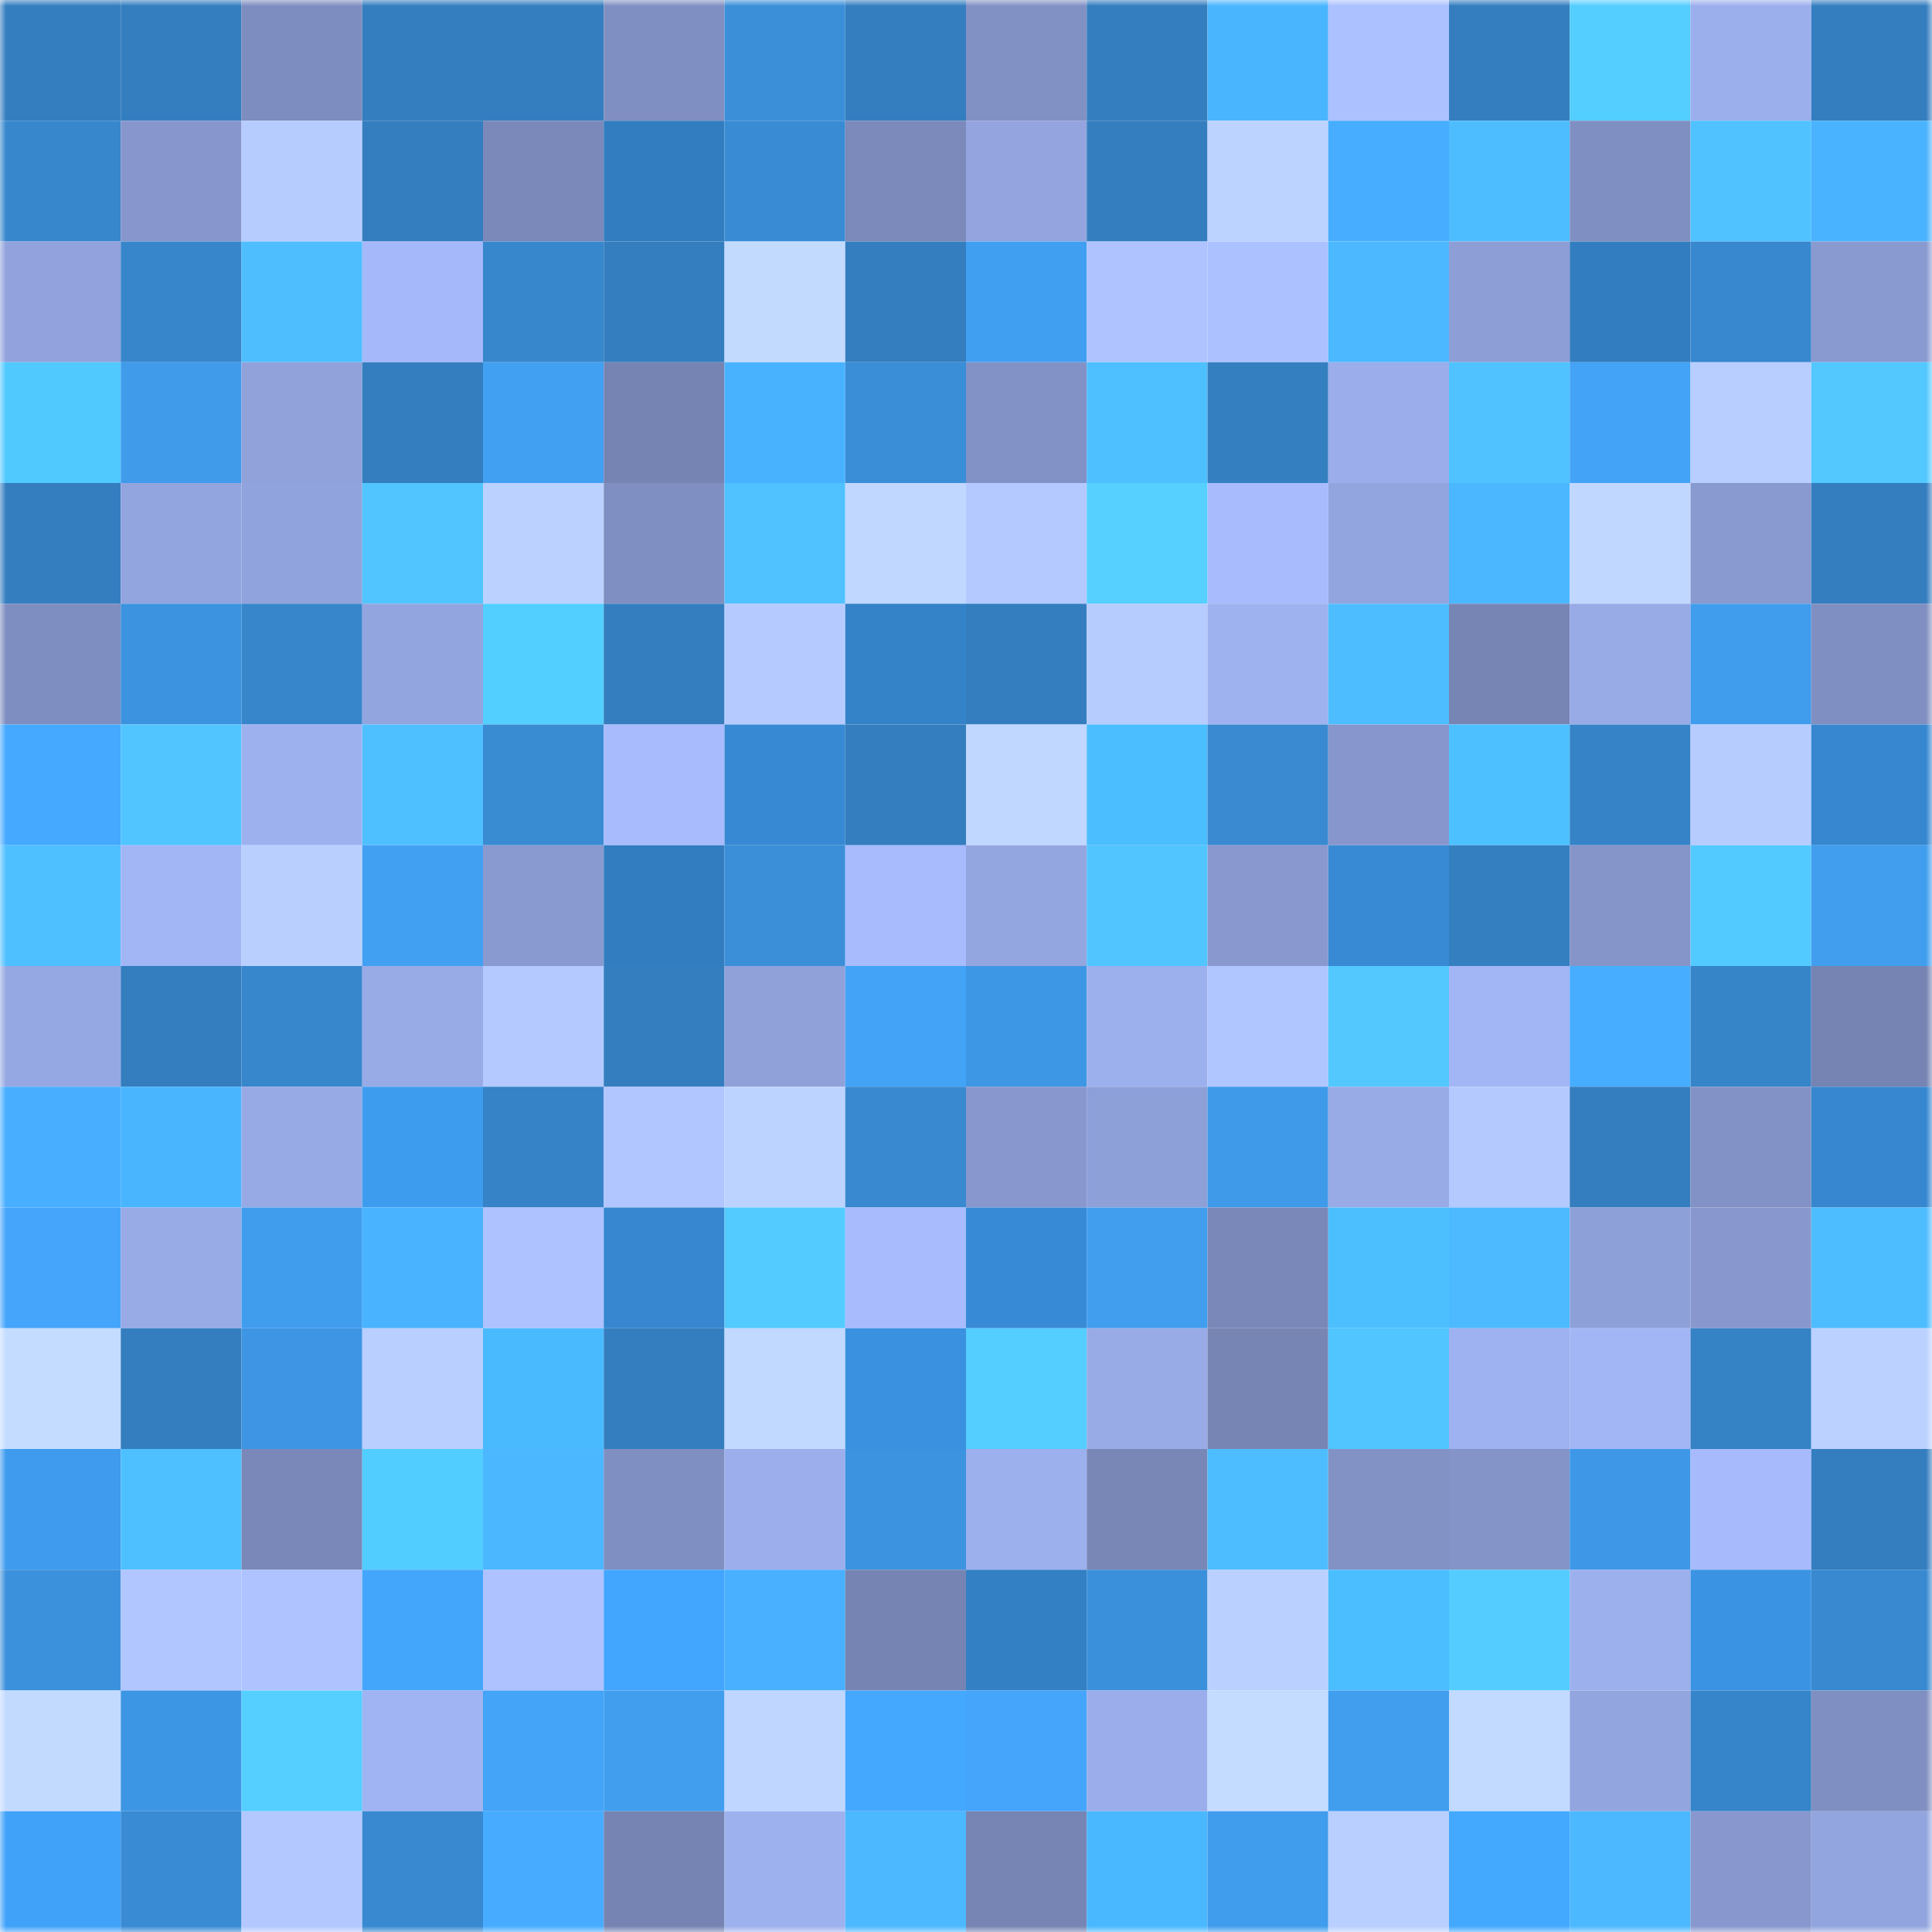 <svg viewBox="0 0 160 160" fill="none" role="img" xmlns="http://www.w3.org/2000/svg" width="240" height="240" name="dotbit%2Citzprem.bit"><mask id="1594901360" mask-type="alpha" maskUnits="userSpaceOnUse" x="0" y="0" width="160" height="160"><rect width="160" height="160" fill="#FFFFFF"></rect></mask><g mask="url(#1594901360)"><rect x="0" y="0" width="10" height="10" fill="#347ebf"></rect><rect x="10" y="0" width="10" height="10" fill="#347ebf"></rect><rect x="20" y="0" width="10" height="10" fill="#7e8dbf"></rect><rect x="30" y="0" width="10" height="10" fill="#347ebf"></rect><rect x="40" y="0" width="10" height="10" fill="#347ebf"></rect><rect x="50" y="0" width="10" height="10" fill="#808fc1"></rect><rect x="60" y="0" width="10" height="10" fill="#3b8fd9"></rect><rect x="70" y="0" width="10" height="10" fill="#347ebf"></rect><rect x="80" y="0" width="10" height="10" fill="#8191c4"></rect><rect x="90" y="0" width="10" height="10" fill="#347ebf"></rect><rect x="100" y="0" width="10" height="10" fill="#4ab5ff"></rect><rect x="110" y="0" width="10" height="10" fill="#acc1ff"></rect><rect x="120" y="0" width="10" height="10" fill="#347ebf"></rect><rect x="130" y="0" width="10" height="10" fill="#54cdff"></rect><rect x="140" y="0" width="10" height="10" fill="#9cafed"></rect><rect x="150" y="0" width="10" height="10" fill="#347ebf"></rect><rect x="0" y="10" width="10" height="10" fill="#3787cd"></rect><rect x="10" y="10" width="10" height="10" fill="#8797cd"></rect><rect x="20" y="10" width="10" height="10" fill="#b6ccff"></rect><rect x="30" y="10" width="10" height="10" fill="#347ebf"></rect><rect x="40" y="10" width="10" height="10" fill="#7a89ba"></rect><rect x="50" y="10" width="10" height="10" fill="#327dbf"></rect><rect x="60" y="10" width="10" height="10" fill="#398cd4"></rect><rect x="70" y="10" width="10" height="10" fill="#7b8aba"></rect><rect x="80" y="10" width="10" height="10" fill="#93a4de"></rect><rect x="90" y="10" width="10" height="10" fill="#347ebf"></rect><rect x="100" y="10" width="10" height="10" fill="#bcd3ff"></rect><rect x="110" y="10" width="10" height="10" fill="#47adff"></rect><rect x="120" y="10" width="10" height="10" fill="#4dbdff"></rect><rect x="130" y="10" width="10" height="10" fill="#808fc1"></rect><rect x="140" y="10" width="10" height="10" fill="#50c2ff"></rect><rect x="150" y="10" width="10" height="10" fill="#49b3ff"></rect><rect x="0" y="20" width="10" height="10" fill="#91a2dc"></rect><rect x="10" y="20" width="10" height="10" fill="#3786cb"></rect><rect x="20" y="20" width="10" height="10" fill="#4ebeff"></rect><rect x="30" y="20" width="10" height="10" fill="#a5b8f9"></rect><rect x="40" y="20" width="10" height="10" fill="#3787cc"></rect><rect x="50" y="20" width="10" height="10" fill="#347ebf"></rect><rect x="60" y="20" width="10" height="10" fill="#c3daff"></rect><rect x="70" y="20" width="10" height="10" fill="#347ebf"></rect><rect x="80" y="20" width="10" height="10" fill="#419ff2"></rect><rect x="90" y="20" width="10" height="10" fill="#aec3ff"></rect><rect x="100" y="20" width="10" height="10" fill="#acc1ff"></rect><rect x="110" y="20" width="10" height="10" fill="#4cb8ff"></rect><rect x="120" y="20" width="10" height="10" fill="#8d9ed6"></rect><rect x="130" y="20" width="10" height="10" fill="#327dbf"></rect><rect x="140" y="20" width="10" height="10" fill="#3888cf"></rect><rect x="150" y="20" width="10" height="10" fill="#899ad0"></rect><rect x="0" y="30" width="10" height="10" fill="#50c9ff"></rect><rect x="10" y="30" width="10" height="10" fill="#409beb"></rect><rect x="20" y="30" width="10" height="10" fill="#91a2db"></rect><rect x="30" y="30" width="10" height="10" fill="#347ebf"></rect><rect x="40" y="30" width="10" height="10" fill="#42a0f2"></rect><rect x="50" y="30" width="10" height="10" fill="#7684b3"></rect><rect x="60" y="30" width="10" height="10" fill="#49b2ff"></rect><rect x="70" y="30" width="10" height="10" fill="#3a8ed7"></rect><rect x="80" y="30" width="10" height="10" fill="#8292c6"></rect><rect x="90" y="30" width="10" height="10" fill="#4fc0ff"></rect><rect x="100" y="30" width="10" height="10" fill="#347fc0"></rect><rect x="110" y="30" width="10" height="10" fill="#9badeb"></rect><rect x="120" y="30" width="10" height="10" fill="#50c2ff"></rect><rect x="130" y="30" width="10" height="10" fill="#43a3f7"></rect><rect x="140" y="30" width="10" height="10" fill="#b8ceff"></rect><rect x="150" y="30" width="10" height="10" fill="#52c8ff"></rect><rect x="0" y="40" width="10" height="10" fill="#347ebf"></rect><rect x="10" y="40" width="10" height="10" fill="#93a5df"></rect><rect x="20" y="40" width="10" height="10" fill="#91a3dc"></rect><rect x="30" y="40" width="10" height="10" fill="#51c5ff"></rect><rect x="40" y="40" width="10" height="10" fill="#bbd1ff"></rect><rect x="50" y="40" width="10" height="10" fill="#808fc1"></rect><rect x="60" y="40" width="10" height="10" fill="#50c2ff"></rect><rect x="70" y="40" width="10" height="10" fill="#c0d7ff"></rect><rect x="80" y="40" width="10" height="10" fill="#b3c9ff"></rect><rect x="90" y="40" width="10" height="10" fill="#55d0ff"></rect><rect x="100" y="40" width="10" height="10" fill="#a7bbfd"></rect><rect x="110" y="40" width="10" height="10" fill="#93a5df"></rect><rect x="120" y="40" width="10" height="10" fill="#4bb7ff"></rect><rect x="130" y="40" width="10" height="10" fill="#c0d7ff"></rect><rect x="140" y="40" width="10" height="10" fill="#899ad0"></rect><rect x="150" y="40" width="10" height="10" fill="#347ebf"></rect><rect x="0" y="50" width="10" height="10" fill="#7e8ec0"></rect><rect x="10" y="50" width="10" height="10" fill="#3c93df"></rect><rect x="20" y="50" width="10" height="10" fill="#3786cb"></rect><rect x="30" y="50" width="10" height="10" fill="#93a5df"></rect><rect x="40" y="50" width="10" height="10" fill="#52cfff"></rect><rect x="50" y="50" width="10" height="10" fill="#347ebf"></rect><rect x="60" y="50" width="10" height="10" fill="#b5cbff"></rect><rect x="70" y="50" width="10" height="10" fill="#3482c7"></rect><rect x="80" y="50" width="10" height="10" fill="#347ebf"></rect><rect x="90" y="50" width="10" height="10" fill="#b6ccff"></rect><rect x="100" y="50" width="10" height="10" fill="#9eb2f0"></rect><rect x="110" y="50" width="10" height="10" fill="#4ebdff"></rect><rect x="120" y="50" width="10" height="10" fill="#7785b4"></rect><rect x="130" y="50" width="10" height="10" fill="#98abe7"></rect><rect x="140" y="50" width="10" height="10" fill="#409ced"></rect><rect x="150" y="50" width="10" height="10" fill="#808fc1"></rect><rect x="0" y="60" width="10" height="10" fill="#45a9ff"></rect><rect x="10" y="60" width="10" height="10" fill="#51c5ff"></rect><rect x="20" y="60" width="10" height="10" fill="#9eb1ef"></rect><rect x="30" y="60" width="10" height="10" fill="#4fc0ff"></rect><rect x="40" y="60" width="10" height="10" fill="#398bd2"></rect><rect x="50" y="60" width="10" height="10" fill="#a7bbfd"></rect><rect x="60" y="60" width="10" height="10" fill="#3789d3"></rect><rect x="70" y="60" width="10" height="10" fill="#347ebf"></rect><rect x="80" y="60" width="10" height="10" fill="#c0d7ff"></rect><rect x="90" y="60" width="10" height="10" fill="#4bbeff"></rect><rect x="100" y="60" width="10" height="10" fill="#398ad1"></rect><rect x="110" y="60" width="10" height="10" fill="#8797cd"></rect><rect x="120" y="60" width="10" height="10" fill="#4dc1ff"></rect><rect x="130" y="60" width="10" height="10" fill="#3683c7"></rect><rect x="140" y="60" width="10" height="10" fill="#b6ccff"></rect><rect x="150" y="60" width="10" height="10" fill="#3687cf"></rect><rect x="0" y="70" width="10" height="10" fill="#4fc0ff"></rect><rect x="10" y="70" width="10" height="10" fill="#a2b6f6"></rect><rect x="20" y="70" width="10" height="10" fill="#b9d0ff"></rect><rect x="30" y="70" width="10" height="10" fill="#42a0f3"></rect><rect x="40" y="70" width="10" height="10" fill="#899ad0"></rect><rect x="50" y="70" width="10" height="10" fill="#327dbf"></rect><rect x="60" y="70" width="10" height="10" fill="#3b8fd9"></rect><rect x="70" y="70" width="10" height="10" fill="#a7bbfd"></rect><rect x="80" y="70" width="10" height="10" fill="#94a6e0"></rect><rect x="90" y="70" width="10" height="10" fill="#51c5ff"></rect><rect x="100" y="70" width="10" height="10" fill="#8999cf"></rect><rect x="110" y="70" width="10" height="10" fill="#378ad3"></rect><rect x="120" y="70" width="10" height="10" fill="#347fc0"></rect><rect x="130" y="70" width="10" height="10" fill="#8595c9"></rect><rect x="140" y="70" width="10" height="10" fill="#53caff"></rect><rect x="150" y="70" width="10" height="10" fill="#419eef"></rect><rect x="0" y="80" width="10" height="10" fill="#96a8e3"></rect><rect x="10" y="80" width="10" height="10" fill="#347ebf"></rect><rect x="20" y="80" width="10" height="10" fill="#3787cd"></rect><rect x="30" y="80" width="10" height="10" fill="#98abe7"></rect><rect x="40" y="80" width="10" height="10" fill="#b3c9ff"></rect><rect x="50" y="80" width="10" height="10" fill="#347ebf"></rect><rect x="60" y="80" width="10" height="10" fill="#90a1da"></rect><rect x="70" y="80" width="10" height="10" fill="#43a3f7"></rect><rect x="80" y="80" width="10" height="10" fill="#3e97e5"></rect><rect x="90" y="80" width="10" height="10" fill="#9db0ee"></rect><rect x="100" y="80" width="10" height="10" fill="#b0c6ff"></rect><rect x="110" y="80" width="10" height="10" fill="#52c8ff"></rect><rect x="120" y="80" width="10" height="10" fill="#a2b6f6"></rect><rect x="130" y="80" width="10" height="10" fill="#47adff"></rect><rect x="140" y="80" width="10" height="10" fill="#3685c9"></rect><rect x="150" y="80" width="10" height="10" fill="#7684b3"></rect><rect x="0" y="90" width="10" height="10" fill="#48aeff"></rect><rect x="10" y="90" width="10" height="10" fill="#4ab5ff"></rect><rect x="20" y="90" width="10" height="10" fill="#97aae5"></rect><rect x="30" y="90" width="10" height="10" fill="#3e9cef"></rect><rect x="40" y="90" width="10" height="10" fill="#3683c7"></rect><rect x="50" y="90" width="10" height="10" fill="#b1c6ff"></rect><rect x="60" y="90" width="10" height="10" fill="#bcd3ff"></rect><rect x="70" y="90" width="10" height="10" fill="#3889cf"></rect><rect x="80" y="90" width="10" height="10" fill="#8898ce"></rect><rect x="90" y="90" width="10" height="10" fill="#8ea0d8"></rect><rect x="100" y="90" width="10" height="10" fill="#3f9aea"></rect><rect x="110" y="90" width="10" height="10" fill="#98abe7"></rect><rect x="120" y="90" width="10" height="10" fill="#b4caff"></rect><rect x="130" y="90" width="10" height="10" fill="#347ebf"></rect><rect x="140" y="90" width="10" height="10" fill="#8392c6"></rect><rect x="150" y="90" width="10" height="10" fill="#3687cf"></rect><rect x="0" y="100" width="10" height="10" fill="#44a5fb"></rect><rect x="10" y="100" width="10" height="10" fill="#98abe7"></rect><rect x="20" y="100" width="10" height="10" fill="#409dee"></rect><rect x="30" y="100" width="10" height="10" fill="#49b3ff"></rect><rect x="40" y="100" width="10" height="10" fill="#adc2ff"></rect><rect x="50" y="100" width="10" height="10" fill="#3687cf"></rect><rect x="60" y="100" width="10" height="10" fill="#54cbff"></rect><rect x="70" y="100" width="10" height="10" fill="#a7bbfd"></rect><rect x="80" y="100" width="10" height="10" fill="#378bd6"></rect><rect x="90" y="100" width="10" height="10" fill="#419eef"></rect><rect x="100" y="100" width="10" height="10" fill="#7988b8"></rect><rect x="110" y="100" width="10" height="10" fill="#4cc0ff"></rect><rect x="120" y="100" width="10" height="10" fill="#4dbaff"></rect><rect x="130" y="100" width="10" height="10" fill="#8ea0d8"></rect><rect x="140" y="100" width="10" height="10" fill="#8898ce"></rect><rect x="150" y="100" width="10" height="10" fill="#4ebdff"></rect><rect x="0" y="110" width="10" height="10" fill="#c4dcff"></rect><rect x="10" y="110" width="10" height="10" fill="#347ebf"></rect><rect x="20" y="110" width="10" height="10" fill="#3d95e3"></rect><rect x="30" y="110" width="10" height="10" fill="#b8cfff"></rect><rect x="40" y="110" width="10" height="10" fill="#4abaff"></rect><rect x="50" y="110" width="10" height="10" fill="#347ebf"></rect><rect x="60" y="110" width="10" height="10" fill="#c1d8ff"></rect><rect x="70" y="110" width="10" height="10" fill="#3a91df"></rect><rect x="80" y="110" width="10" height="10" fill="#54cdff"></rect><rect x="90" y="110" width="10" height="10" fill="#98abe7"></rect><rect x="100" y="110" width="10" height="10" fill="#7785b4"></rect><rect x="110" y="110" width="10" height="10" fill="#51c5ff"></rect><rect x="120" y="110" width="10" height="10" fill="#9eb1f0"></rect><rect x="130" y="110" width="10" height="10" fill="#a2b6f6"></rect><rect x="140" y="110" width="10" height="10" fill="#3582c5"></rect><rect x="150" y="110" width="10" height="10" fill="#bbd1ff"></rect><rect x="0" y="120" width="10" height="10" fill="#3e9bee"></rect><rect x="10" y="120" width="10" height="10" fill="#4fc0ff"></rect><rect x="20" y="120" width="10" height="10" fill="#7a88b9"></rect><rect x="30" y="120" width="10" height="10" fill="#52cdff"></rect><rect x="40" y="120" width="10" height="10" fill="#4bb7ff"></rect><rect x="50" y="120" width="10" height="10" fill="#808fc1"></rect><rect x="60" y="120" width="10" height="10" fill="#9caeec"></rect><rect x="70" y="120" width="10" height="10" fill="#3c93df"></rect><rect x="80" y="120" width="10" height="10" fill="#9db0ee"></rect><rect x="90" y="120" width="10" height="10" fill="#7887b6"></rect><rect x="100" y="120" width="10" height="10" fill="#4ebdff"></rect><rect x="110" y="120" width="10" height="10" fill="#8292c5"></rect><rect x="120" y="120" width="10" height="10" fill="#8494c8"></rect><rect x="130" y="120" width="10" height="10" fill="#3f98e7"></rect><rect x="140" y="120" width="10" height="10" fill="#a6bafc"></rect><rect x="150" y="120" width="10" height="10" fill="#347ebf"></rect><rect x="0" y="130" width="10" height="10" fill="#3c91dc"></rect><rect x="10" y="130" width="10" height="10" fill="#b1c6ff"></rect><rect x="20" y="130" width="10" height="10" fill="#aec3ff"></rect><rect x="30" y="130" width="10" height="10" fill="#44a6fb"></rect><rect x="40" y="130" width="10" height="10" fill="#adc2ff"></rect><rect x="50" y="130" width="10" height="10" fill="#42a6ff"></rect><rect x="60" y="130" width="10" height="10" fill="#48b0ff"></rect><rect x="70" y="130" width="10" height="10" fill="#7684b3"></rect><rect x="80" y="130" width="10" height="10" fill="#3380c5"></rect><rect x="90" y="130" width="10" height="10" fill="#3b90db"></rect><rect x="100" y="130" width="10" height="10" fill="#bad1ff"></rect><rect x="110" y="130" width="10" height="10" fill="#4bbeff"></rect><rect x="120" y="130" width="10" height="10" fill="#54ccff"></rect><rect x="130" y="130" width="10" height="10" fill="#9db0ee"></rect><rect x="140" y="130" width="10" height="10" fill="#3b94e3"></rect><rect x="150" y="130" width="10" height="10" fill="#3889cf"></rect><rect x="0" y="140" width="10" height="10" fill="#c3daff"></rect><rect x="10" y="140" width="10" height="10" fill="#3d96e3"></rect><rect x="20" y="140" width="10" height="10" fill="#55cfff"></rect><rect x="30" y="140" width="10" height="10" fill="#a0b3f2"></rect><rect x="40" y="140" width="10" height="10" fill="#43a4f8"></rect><rect x="50" y="140" width="10" height="10" fill="#419eef"></rect><rect x="60" y="140" width="10" height="10" fill="#bfd6ff"></rect><rect x="70" y="140" width="10" height="10" fill="#45a8ff"></rect><rect x="80" y="140" width="10" height="10" fill="#44a5fa"></rect><rect x="90" y="140" width="10" height="10" fill="#9badeb"></rect><rect x="100" y="140" width="10" height="10" fill="#c4dcff"></rect><rect x="110" y="140" width="10" height="10" fill="#419eef"></rect><rect x="120" y="140" width="10" height="10" fill="#c2daff"></rect><rect x="130" y="140" width="10" height="10" fill="#93a5df"></rect><rect x="140" y="140" width="10" height="10" fill="#3684c9"></rect><rect x="150" y="140" width="10" height="10" fill="#808fc1"></rect><rect x="0" y="150" width="10" height="10" fill="#40a2f9"></rect><rect x="10" y="150" width="10" height="10" fill="#398bd3"></rect><rect x="20" y="150" width="10" height="10" fill="#b2c8ff"></rect><rect x="30" y="150" width="10" height="10" fill="#3889cf"></rect><rect x="40" y="150" width="10" height="10" fill="#47acff"></rect><rect x="50" y="150" width="10" height="10" fill="#7684b3"></rect><rect x="60" y="150" width="10" height="10" fill="#9eb1ef"></rect><rect x="70" y="150" width="10" height="10" fill="#4cb8ff"></rect><rect x="80" y="150" width="10" height="10" fill="#7685b3"></rect><rect x="90" y="150" width="10" height="10" fill="#49b8ff"></rect><rect x="100" y="150" width="10" height="10" fill="#409ced"></rect><rect x="110" y="150" width="10" height="10" fill="#b8cfff"></rect><rect x="120" y="150" width="10" height="10" fill="#43a9ff"></rect><rect x="130" y="150" width="10" height="10" fill="#4cb8ff"></rect><rect x="140" y="150" width="10" height="10" fill="#8898ce"></rect><rect x="150" y="150" width="10" height="10" fill="#93a5df"></rect></g></svg>